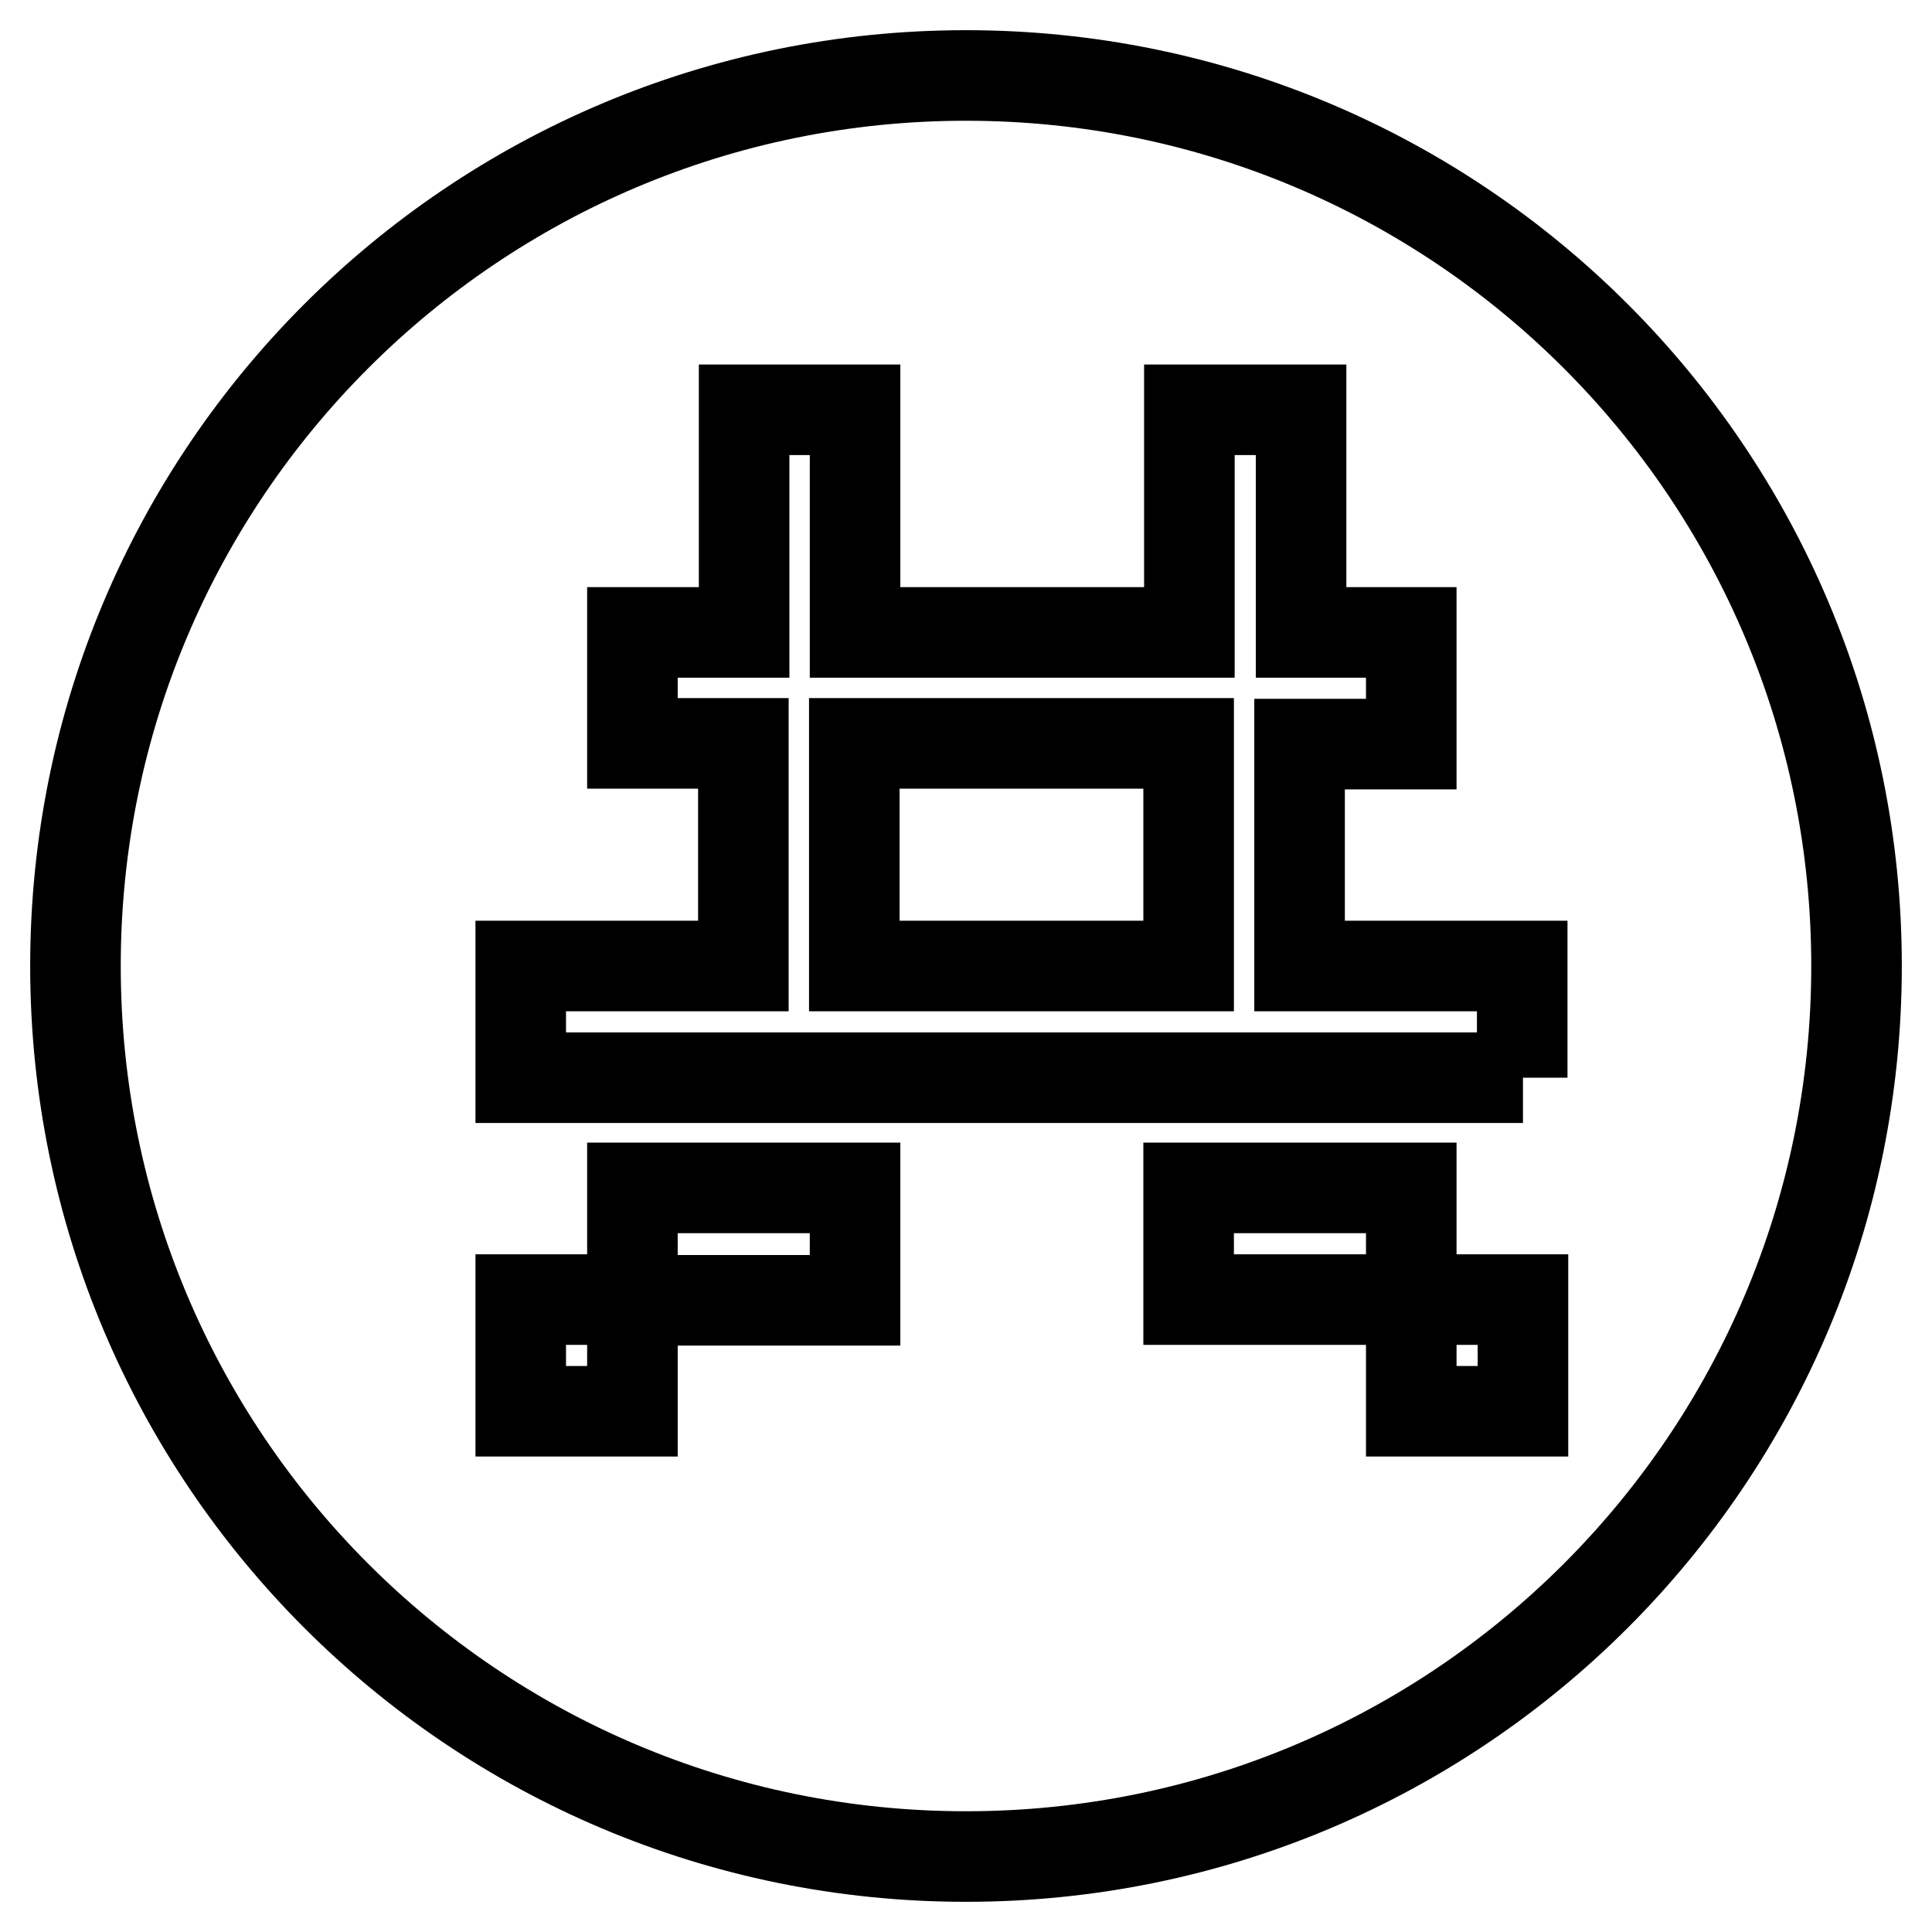<?xml version="1.0" encoding="utf-8"?>
<!-- Svg Vector Icons : http://www.onlinewebfonts.com/icon -->
<!DOCTYPE svg PUBLIC "-//W3C//DTD SVG 1.1//EN" "http://www.w3.org/Graphics/SVG/1.1/DTD/svg11.dtd">
<svg version="1.1" xmlns="http://www.w3.org/2000/svg" xmlns:xlink="http://www.w3.org/1999/xlink" x="0px" y="0px" viewBox="0 0 256 256" enable-background="new 0 0 256 256" xml:space="preserve">
<g> <path stroke-width="12" fill-opacity="0" stroke="#000000"  d="M113.2,98.5h44.3V128h-44.3V98.5z M128,10C62.8,10,10,62.8,10,128c0,65.2,52.8,118,118,118 c65.2,0,118-52.8,118-118C246,62.8,193.2,10,128,10z M113.2,172.3H83.8V187H69v-14.8h14.8v-14.8h29.5V172.3z M201.8,187H187v-14.8 h-29.5v-14.8H187v14.8h14.8V187z M201.8,142.8h-29.5h-14.8h-44.3H98.5H69V128h29.5V98.5H83.8V83.8h14.8V54.3h14.7v29.5h44.3V54.3 h14.8v29.5H187v14.8h-14.8V128h29.5V142.8z"/></g>
</svg>